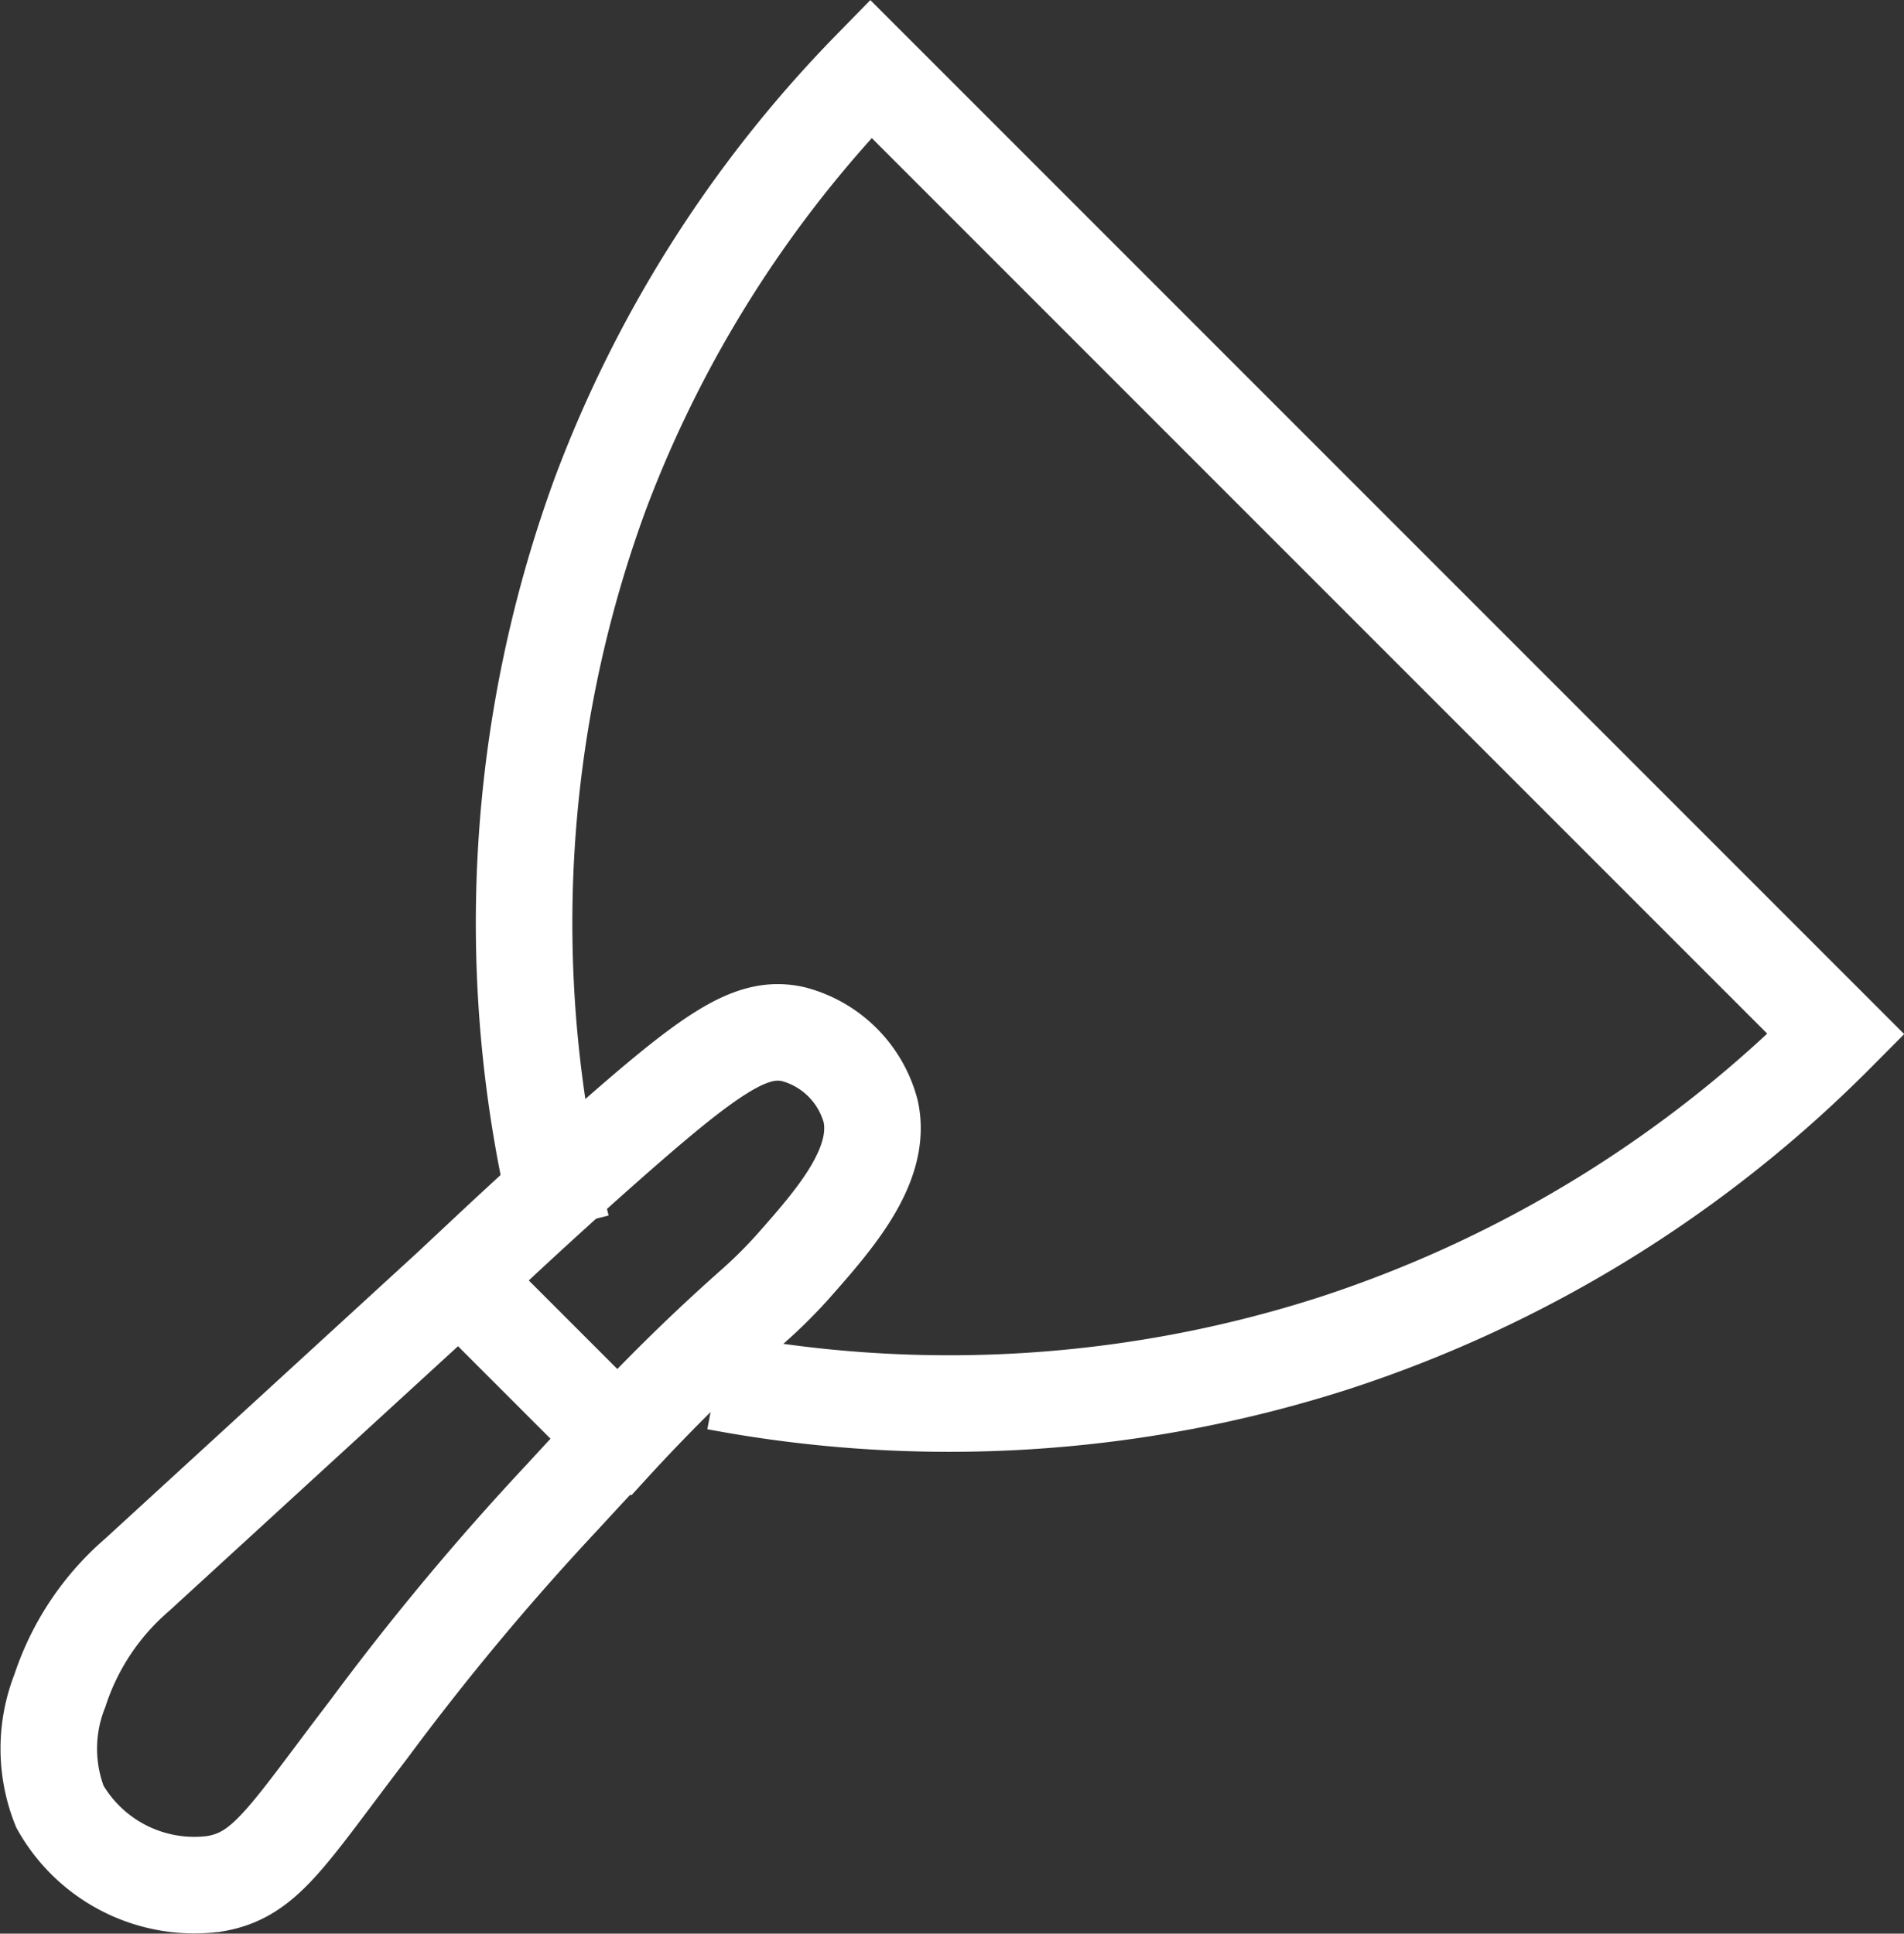<?xml version="1.0" encoding="UTF-8"?> <svg xmlns="http://www.w3.org/2000/svg" viewBox="0 0 49.31 50.07"><rect x="0" y="0" width="49.31" height="50.07" fill="#333333" stroke="none"/> <defs> <style>.cls-1{fill:none;stroke:#fff;stroke-miterlimit:10;stroke-width:2.5px;}</style> </defs> <g id="Слой_2" data-name="Слой 2"> <g id="Слой_1-2" data-name="Слой 1"> <path class="cls-1" d="M14.55,31.78a32.27,32.27,0,0,1,1-19,31.63,31.63,0,0,1,7-11l25,25a32.55,32.55,0,0,1-13,8,32.56,32.56,0,0,1-16,1"></path> <path class="cls-1" d="M1.55,46.78a4.07,4.07,0,0,1,0-3,6.71,6.71,0,0,1,2-3l8.13-7.45c1.07-1,2-1.89,3.87-3.55,2.87-2.54,3.9-3.25,5-3a2.81,2.81,0,0,1,2,2c.3,1.39-.93,2.79-2,4a12.3,12.3,0,0,1-1,1,49.18,49.18,0,0,0-3.74,3.68c-.05,0-.66.67-1.26,1.32a68.12,68.12,0,0,0-5,6c-2.12,2.77-2.66,3.78-4,4A4,4,0,0,1,1.55,46.78Z"></path> <path class="cls-1" d="M12.55,33.78l3,3"></path> </g> </g> </svg> 